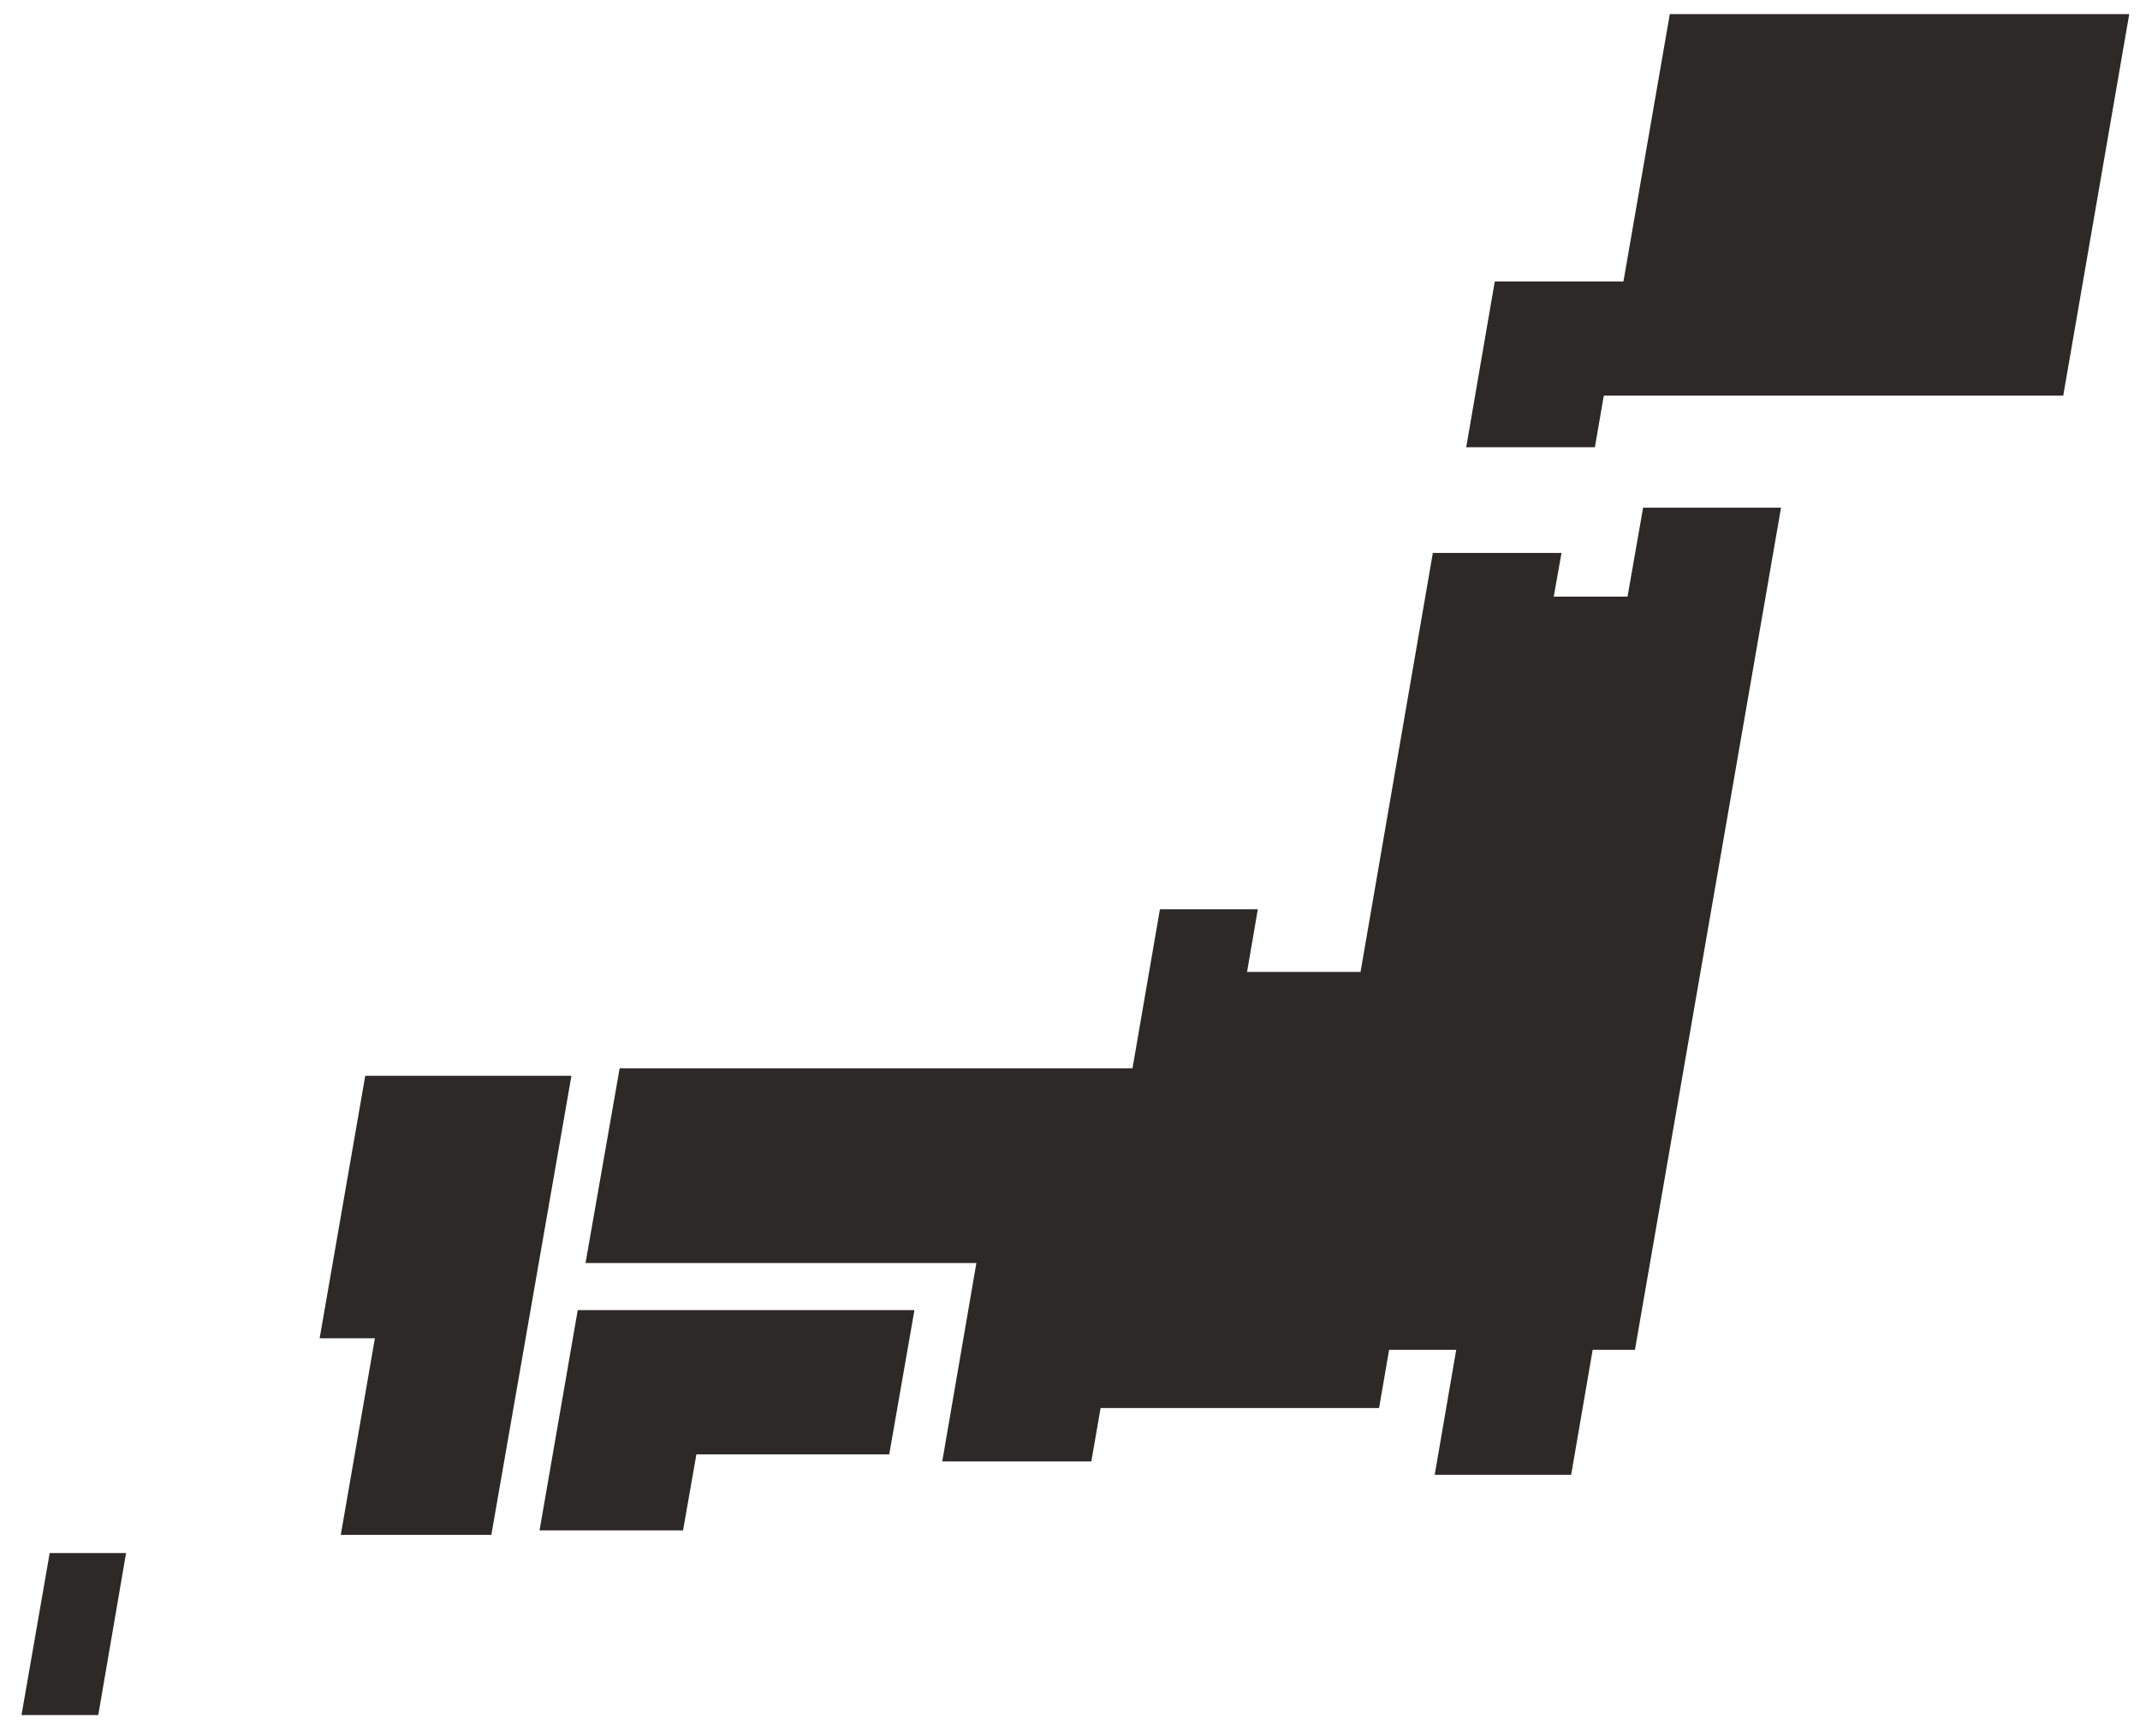<?xml version="1.0" encoding="UTF-8"?>
<svg id="contents" xmlns="http://www.w3.org/2000/svg" version="1.1" viewBox="0 0 577.1 468.2">
  <defs>
    <style>
      .cls-1 {
        fill: #2d2928;
        stroke-width: 0px;
      }
    </style>
  </defs>
  <polyline class="cls-1" points="155.8 353.3 145.5 412.7 184.2 412.7 187.8 392.2 239.8 392.2 246.6 353.3"/>
  <polyline class="cls-1" points="154.1 290.1 98.5 290.1 86.2 360.9 101.1 360.9 91.9 413.9 132.5 413.9"/>
  <polygon class="cls-1" points="450.3 3.8 437.8 75.9 403.1 75.9 395.4 120.6 430.1 120.6 432.5 106.7 556.4 106.7 574.2 3.8 450.3 3.8"/>
  <polyline class="cls-1" points="480.3 136.9 443.1 136.9 438.9 160.9 419 160.9 421.1 149.1 386.4 149.1 366.9 262.1 336.3 262.1 339.2 245.2 312.8 245.2 305.4 288.1 167.1 288.1 157.9 340.6 263.3 340.6 254.1 394.1 294.3 394.1 296.8 379.7 371.9 379.7 374.6 364 392.7 364 386.9 397.7 423.7 397.7 429.5 364 440.9 364"/>
  <polygon class="cls-1" points="26.5 462.5 5.8 462.5 13.4 418.8 34 418.8 26.5 462.5"/>
</svg>